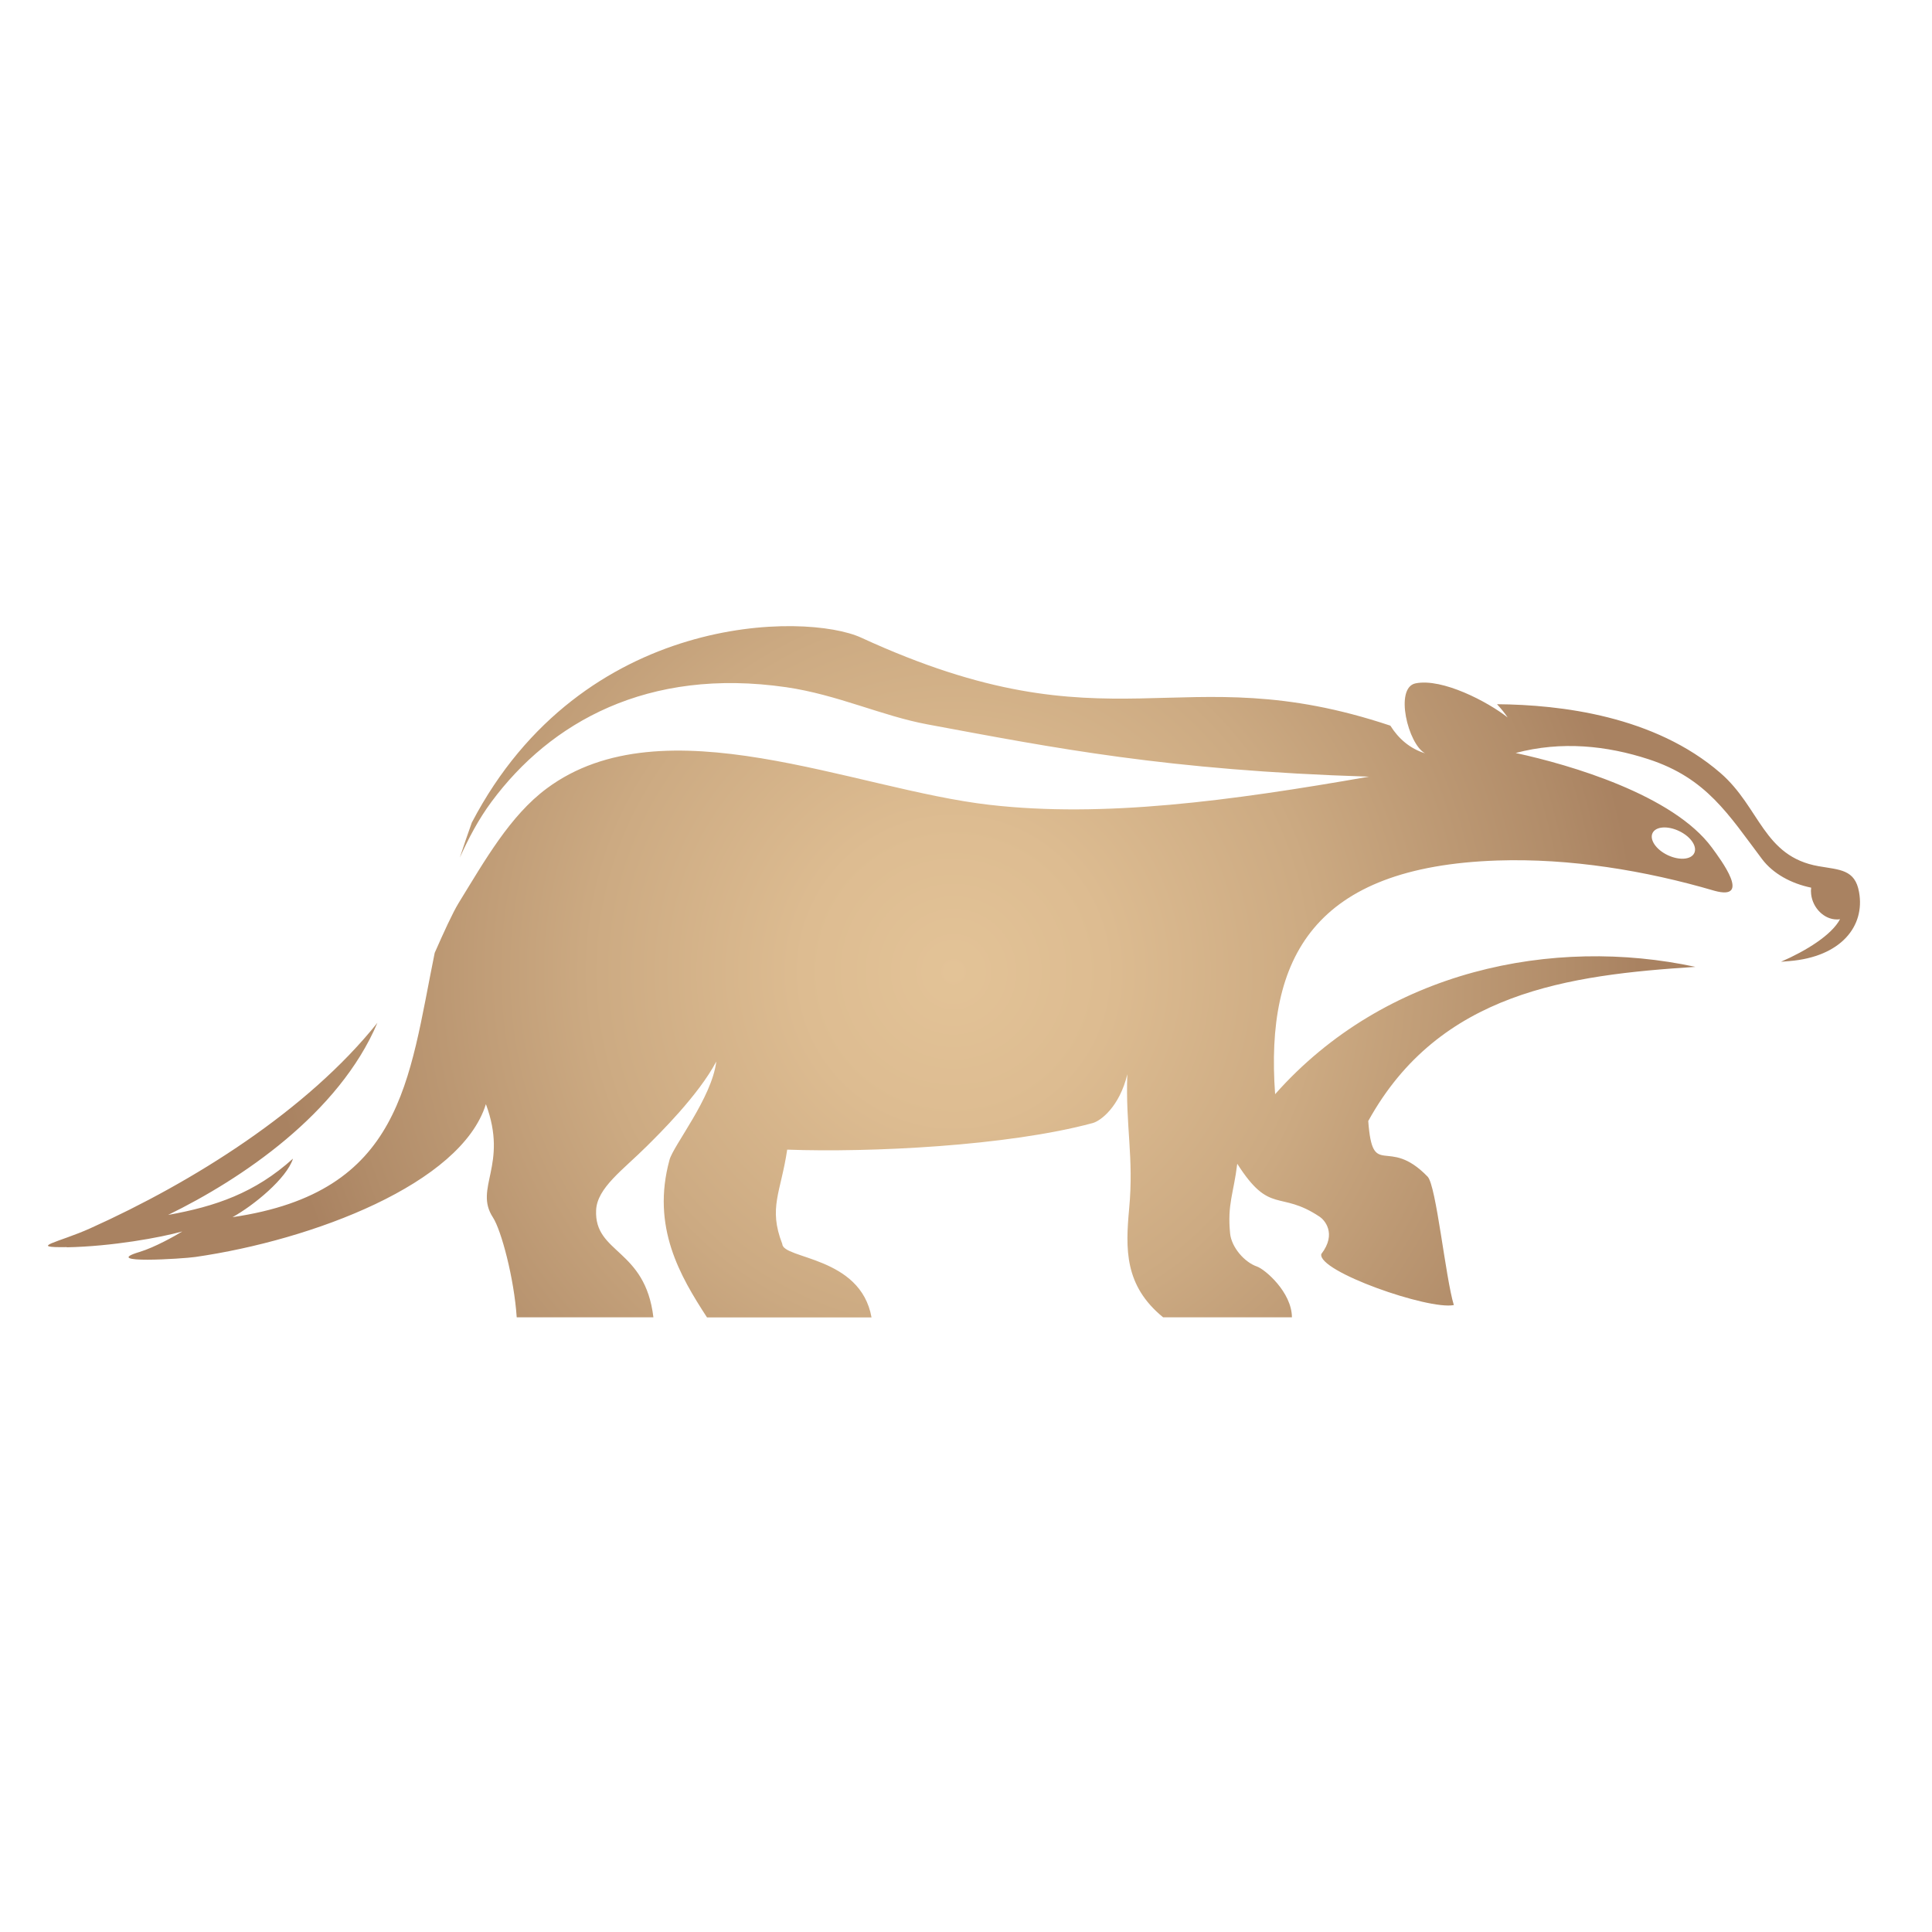 <?xml version="1.0" encoding="UTF-8"?><svg id="Warstwa_1" xmlns="http://www.w3.org/2000/svg" xmlns:xlink="http://www.w3.org/1999/xlink" viewBox="0 0 200 200"><defs><style>.cls-1{fill:url(#Gradient_bez_nazwy_3);fill-rule:evenodd;}</style><radialGradient id="Gradient_bez_nazwy_3" cx="98.72" cy="100.59" fx="98.72" fy="100.59" r="70.98" gradientUnits="userSpaceOnUse"><stop offset="0" stop-color="#e3c397"/><stop offset=".22" stop-color="#ddbc91"/><stop offset=".53" stop-color="#ccaa82"/><stop offset=".9" stop-color="#b18c69"/><stop offset="1" stop-color="#a98261"/></radialGradient></defs><path class="cls-1" d="M6.89,129.12c4.7-.09,9.73-1.01,11.98-1.64-.7,.43-2.83,1.64-4.42,2.12-4.21,1.26,4.5,.71,5.78,.52,12.12-1.75,27.51-7.56,30.07-15.82,2.35,6.33-1.28,8.66,.73,11.73,.86,1.32,2.19,6.29,2.46,10.34,5.07,0,9.08,0,14.15,0-.85-7.16-6.14-6.57-5.93-11.1,.11-2.31,2.79-4.17,5.22-6.59,1.28-1.27,5.37-5.29,7.22-8.79-.46,3.76-4.44,8.69-4.84,10.17-1.91,6.96,1.11,12.06,3.88,16.32,6.26,0,10.77,0,17.03,0-1.13-6.36-9.18-6.02-9.24-7.61-1.46-3.76-.15-5.31,.51-9.76,8.58,.31,22.82-.37,31.62-2.75,.83-.22,2.78-1.69,3.59-5.05-.2,5.35,.69,8.58,.19,13.9-.38,4.14-.52,7.97,3.52,11.26h13.33c-.02-2.61-2.8-4.98-3.62-5.26-1.31-.45-2.64-2.01-2.78-3.42-.3-3.03,.36-4.11,.74-7.22,3.41,5.36,4.36,2.69,8.55,5.5,.42,.28,1.81,1.69,.15,3.85-.4,1.79,11.11,5.81,13.72,5.28-.86-2.81-1.82-12.37-2.71-13.29-4.17-4.32-5.69,.42-6.15-5.76,7.36-13.35,20.76-15.12,33.87-15.96-14.7-3.16-32.1,.29-43.51,13.18-1.03-14.19,4.05-23.55,23-24.19,7.49-.25,15.32,1.03,22.47,3.13,3.88,1.07,.7-3.16-.25-4.46-4.01-5.46-14.7-8.59-20.32-9.8,4.77-1.27,9.47-.75,13.74,.64,6.03,1.96,8.28,5.72,11.78,10.36,1.12,1.48,2.98,2.51,5.07,2.94-.03,.22-.03,.45,0,.69,.17,1.44,1.36,2.6,2.65,2.6,.12,0,.23,0,.34-.03-.86,1.64-3.51,3.28-6.11,4.41l.87-.07c5.35-.44,7.84-3.62,7.21-7.13-.41-2.37-2.01-2.31-4.18-2.69-5.73-1-6.06-6.08-10.16-9.64-6.82-5.92-16.55-7.08-23.14-7.13,.44,.48,.82,.94,1.1,1.37-2.05-1.62-6.76-4.09-9.53-3.53-2.22,.45-.77,6.32,.98,7.24-1.57-.48-2.76-1.53-3.59-2.86-22.06-7.37-28.7,2.89-54.78-9.11-5.67-2.61-28.87-2.76-40.31,19.15-.42,1.17-.83,2.37-1.24,3.62,.91-2.01,1.93-3.96,3.28-5.78,6.08-8.21,16.15-13.94,30.51-11.86,5.3,.77,9.93,2.98,14.63,3.85,13.09,2.43,24.69,4.75,45.7,5.41-14.51,2.54-27.53,4.26-39.25,2.92-14.07-1.6-33.77-10.7-45.87-1.7-3.8,2.82-6.39,7.42-9.13,11.87-.61,1-1.53,3.01-2.47,5.15-2.71,13.28-3.31,24.78-20.93,27.36,2.19-1.21,5.61-4.01,6.26-6.06-3.94,3.56-8.03,4.95-12.93,5.83,7.57-3.69,17.69-10.49,21.67-19.89-7.25,9.07-19.09,16.49-29.74,21.28-3.19,1.44-6.63,2.01-2.39,1.94Zm164.18-42.88c.33-.69,1.56-.78,2.75-.21,1.2,.57,1.9,1.59,1.57,2.28-.33,.69-1.56,.78-2.76,.21-1.19-.57-1.89-1.59-1.56-2.28Z"/></svg>